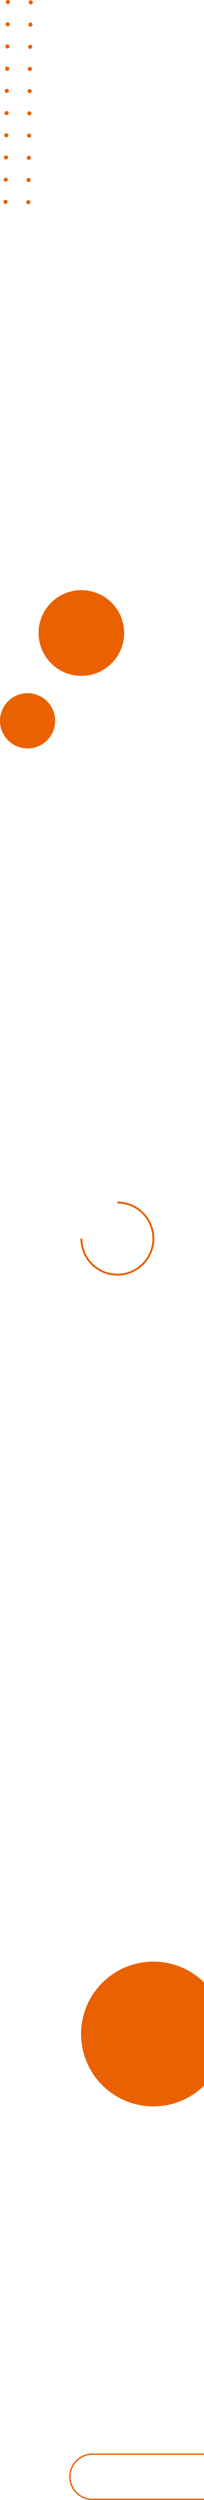 <svg version="1.1" id="レイヤー_1" xmlns="http://www.w3.org/2000/svg" xmlns:xlink="http://www.w3.org/1999/xlink" x="0" y="0" width="500" height="6119.3" xml:space="preserve"><style>.st1{fill:#ea6101}</style><defs><path id="SVGID_1_" d="M0 0h500v6119.3H0z"/></defs><clipPath id="SVGID_00000094620350842688349220000003282803931668793010_"><use xlink:href="#SVGID_1_" overflow="visible"/></clipPath><g clip-path="url(#SVGID_00000094620350842688349220000003282803931668793010_)"><circle class="st1" cx="199.4" cy="1549.4" r="104.9"/><circle class="st1" cx="67.6" cy="1764.3" r="67.6"/><path class="st1" d="M287.7 3122.3c-50 0-90.6-40.6-90.6-90.6h4.7c0 47.4 38.5 85.9 85.9 85.9 47.4 0 85.9-38.5 85.9-85.9s-38.5-85.9-85.9-85.9v-4.7c50 0 90.6 40.6 90.6 90.6s-40.7 90.6-90.6 90.6zM80.3 5.8c0-2.8-2.2-5.1-5-5.1s-5.1 2.2-5.1 5 2.2 5.1 5 5.1 5.1-2.2 5.1-5zM79.7 60.2c0-2.8-2.2-5.1-5-5.1s-5.1 2.2-5.1 5 2.2 5.1 5 5.1c2.7 0 5-2.3 5.1-5zM79 114.5c0-2.8-2.2-5.1-5-5.1s-5.1 2.2-5.1 5 2.2 5.1 5 5.1 5.1-2.2 5.1-5zM78.3 168.8c0-2.8-2.2-5.1-5-5.1s-5.1 2.2-5.1 5 2.2 5.1 5 5.1c2.8.1 5.1-2.2 5.1-5zM77.7 223.2c0-2.8-2.2-5.1-5-5.1s-5.1 2.2-5.1 5 2.2 5.1 5 5.1c2.7 0 5-2.2 5.1-5zM77 277.5c0-2.8-2.2-5.1-5-5.1s-5.1 2.2-5.1 5 2.2 5.1 5 5.1c2.8.1 5.1-2.2 5.1-5zM76.4 331.9c0-2.8-2.2-5.1-5-5.1s-5.1 2.2-5.1 5 2.2 5.1 5 5.1c2.7 0 5-2.2 5.1-5zM75.7 386.2c0-2.8-2.2-5.1-5-5.1s-5.1 2.2-5.1 5 2.2 5.1 5 5.1 5.1-2.2 5.1-5zM75 440.6c0-2.8-2.2-5.1-5-5.1s-5.1 2.2-5.1 5 2.2 5.1 5 5.1 5.1-2.3 5.1-5zM74.4 494.9c0-2.8-2.2-5.1-5-5.1s-5.1 2.2-5.1 5 2.2 5.1 5 5.1c2.7 0 5-2.2 5.1-5zM24.4 5.1c0-2.8-2.2-5.1-5-5.1s-5.1 2.2-5.1 5 2.2 5.1 5 5.1c2.8.1 5.1-2.2 5.1-5zM23.8 59.5c0-2.8-2.2-5.1-5-5.1s-5.1 2.2-5.1 5 2.2 5.1 5 5.1c2.7 0 5-2.2 5.1-5zM23.1 113.8c0-2.8-2.2-5.1-5-5.1s-5.1 2.2-5.1 5 2.2 5.1 5 5.1c2.8.1 5.1-2.2 5.1-5zM22.5 168.2c0-2.8-2.2-5.1-5-5.1s-5.1 2.2-5.1 5 2.2 5.1 5 5.1c2.7 0 5-2.2 5.1-5zM21.8 222.5c0-2.8-2.2-5.1-5-5.1s-5.1 2.2-5.1 5 2.2 5.1 5 5.1 5.1-2.2 5.1-5zM21.1 276.8c0-2.8-2.2-5.1-5-5.1s-5.1 2.2-5.1 5 2.2 5.1 5 5.1c2.8.1 5.1-2.2 5.1-5zM20.5 331.2c0-2.8-2.2-5.1-5-5.1s-5.1 2.2-5.1 5 2.2 5.1 5 5.1c2.7 0 5-2.2 5.1-5zM19.8 385.5c0-2.8-2.2-5.1-5-5.1s-5.1 2.2-5.1 5 2.2 5.1 5 5.1c2.8.1 5.1-2.2 5.1-5zM19.2 439.9c0-2.8-2.2-5.1-5-5.1s-5.1 2.2-5.1 5 2.2 5.1 5 5.1c2.7 0 5-2.2 5.1-5zM18.5 494.2c0-2.8-2.2-5.1-5-5.1s-5.1 2.2-5.1 5 2.2 5.1 5 5.1c2.8.1 5.1-2.2 5.1-5z"/><circle class="st1" cx="375.9" cy="4978.6" r="177.2"/><path class="st1" d="M510 6119.3H226.6c-31.4 0-57-25.6-57-57s25.6-57 57-57H510v3.3H226.6c-29.6 0-53.7 24.1-53.7 53.7s24.1 53.7 53.7 53.7H510v3.3z"/></g></svg>